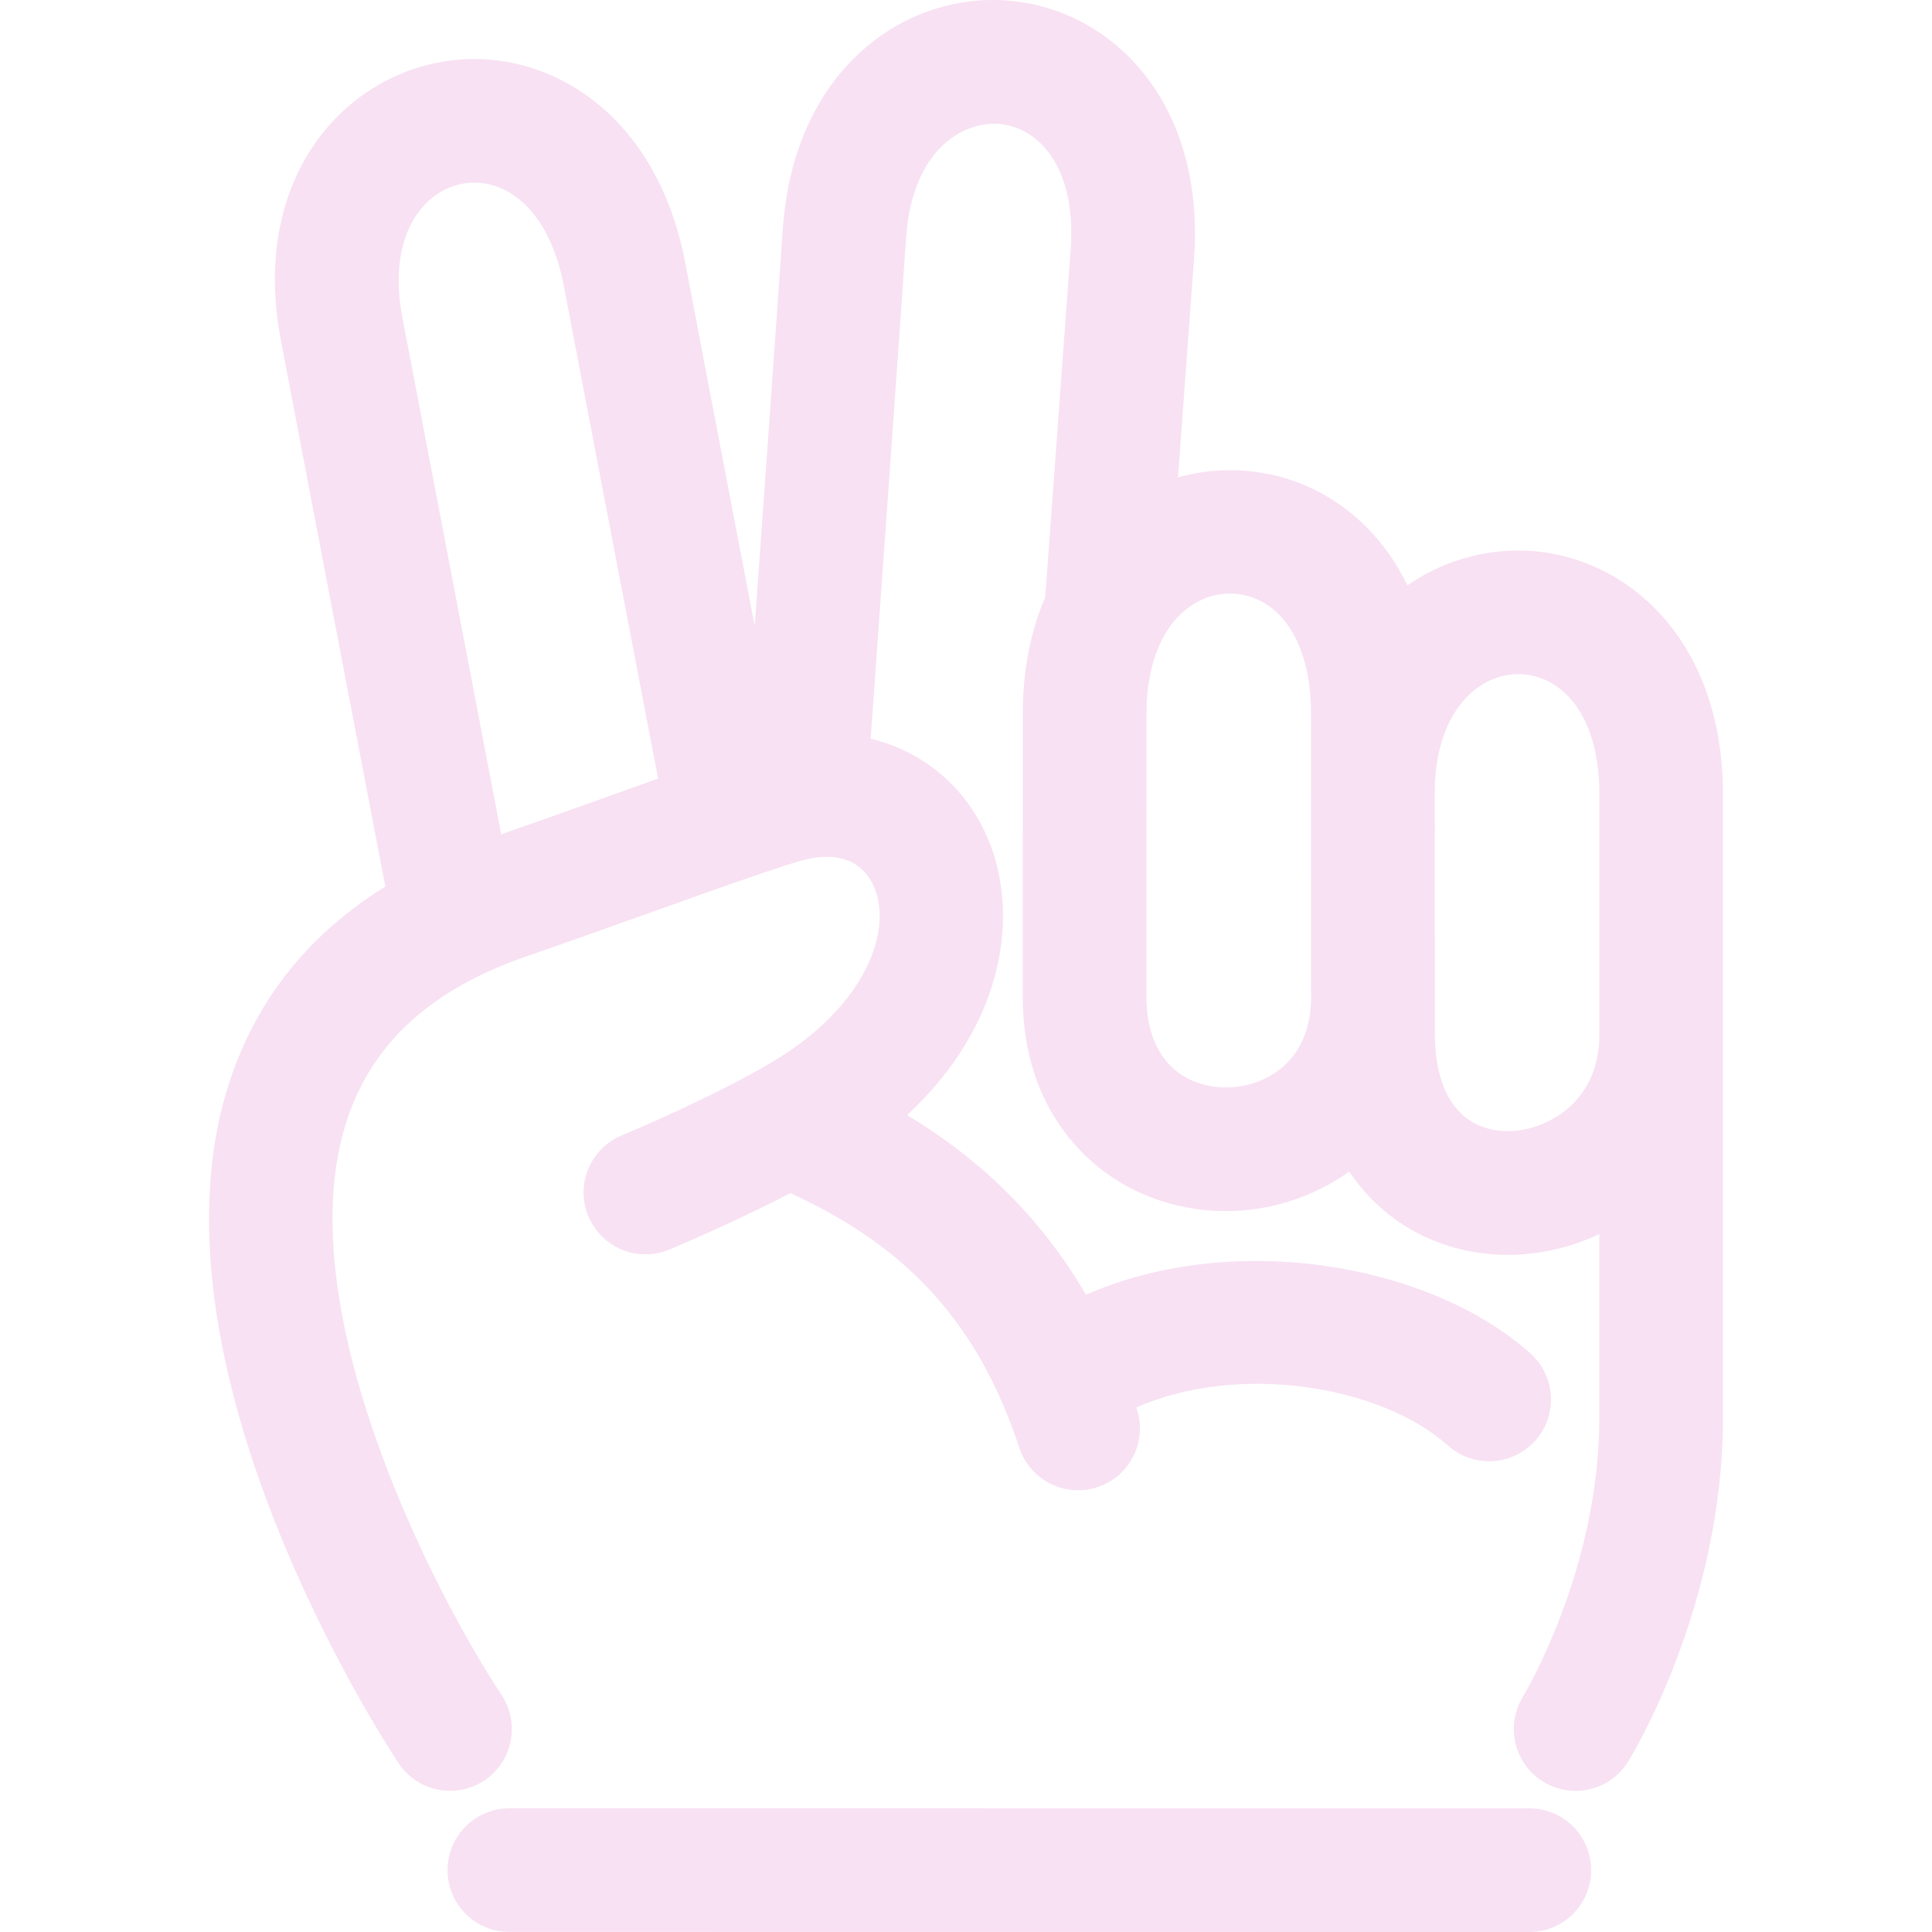 <svg width="40" height="40" viewBox="0 0 40 40" fill="none" xmlns="http://www.w3.org/2000/svg">
<g clip-path="url(#clip0_297_10486)">
<path d="M31.433 11.398C30.634 11.398 29.831 11.641 29.139 12.119C28.753 11.323 28.178 10.684 27.441 10.259C26.512 9.723 25.407 9.599 24.389 9.883L24.724 5.319C24.942 2.018 22.93 0.15 20.829 0.01C18.711 -0.141 16.428 1.451 16.206 4.751C16.12 6.032 15.837 10.009 15.626 12.963C15.067 10.045 14.359 6.351 14.19 5.454C13.575 2.204 11.163 0.897 9.094 1.29C7 1.685 5.2 3.786 5.813 7.036C6.058 8.333 7.477 15.743 7.978 18.356C6.418 19.321 5.344 20.649 4.776 22.325C2.789 28.194 8.029 36.171 8.253 36.507C8.5 36.878 8.906 37.078 9.32 37.078C9.564 37.078 9.81 37.008 10.027 36.864C10.615 36.471 10.774 35.677 10.383 35.089C9.05 33.086 5.881 27.037 7.199 23.145C7.734 21.565 8.953 20.468 10.924 19.791C11.768 19.5 12.661 19.182 13.506 18.879C14.69 18.456 15.808 18.056 16.506 17.841C17.259 17.61 17.814 17.778 18.073 18.312C18.48 19.156 18.023 20.608 16.361 21.75C15.43 22.39 13.527 23.236 12.871 23.508C12.219 23.78 11.909 24.529 12.181 25.181C12.453 25.833 13.201 26.143 13.854 25.872C13.928 25.842 15.166 25.325 16.366 24.702C18.081 25.499 19.734 26.658 20.775 29.097C20.776 29.099 20.777 29.102 20.778 29.105C20.894 29.377 21.003 29.666 21.103 29.972C21.279 30.511 21.781 30.854 22.319 30.854C22.452 30.854 22.586 30.834 22.718 30.791C23.39 30.571 23.757 29.849 23.537 29.176C23.533 29.164 23.529 29.153 23.525 29.141C25.66 28.199 28.604 28.696 29.977 29.928C30.221 30.147 30.527 30.254 30.831 30.254C31.181 30.254 31.531 30.111 31.785 29.828C32.256 29.302 32.212 28.493 31.686 28.021C29.633 26.181 25.578 25.45 22.484 26.806C21.45 25.036 20.116 23.891 18.78 23.087C20.882 21.14 21.131 18.756 20.379 17.199C19.897 16.202 19.046 15.541 18.026 15.294C18.218 12.611 18.65 6.562 18.76 4.922C18.874 3.222 19.82 2.527 20.658 2.563C21.491 2.62 22.282 3.44 22.169 5.14L21.64 12.366C21.337 13.07 21.176 13.882 21.176 14.767L21.174 20.627C21.174 22.329 21.886 23.366 22.483 23.937C23.25 24.671 24.281 25.075 25.387 25.075C26.272 25.075 27.18 24.795 27.934 24.256C28.077 24.468 28.226 24.646 28.367 24.794C29.104 25.559 30.118 25.98 31.221 25.98C31.865 25.98 32.515 25.832 33.112 25.551V29.364C33.112 32.508 31.547 35.102 31.532 35.127C31.162 35.728 31.348 36.516 31.948 36.886C32.158 37.016 32.391 37.078 32.621 37.078C33.049 37.078 33.468 36.863 33.709 36.472C33.789 36.343 35.671 33.258 35.671 29.364V16.438C35.671 13.129 33.539 11.398 31.433 11.398ZM12.644 16.47C11.904 16.735 11.126 17.013 10.377 17.273C9.803 14.274 8.557 7.767 8.329 6.562C8.013 4.889 8.75 3.96 9.569 3.805C10.388 3.648 11.357 4.249 11.675 5.929C11.905 7.147 13.13 13.538 13.625 16.119C13.308 16.232 12.979 16.35 12.644 16.47ZM25.387 22.515C24.588 22.515 23.735 22.019 23.735 20.628L23.737 14.766C23.737 14.191 23.843 13.687 24.038 13.284C24.039 13.283 24.04 13.281 24.041 13.279C24.212 12.93 24.451 12.657 24.75 12.485C25.196 12.226 25.724 12.225 26.16 12.475C26.785 12.836 27.144 13.671 27.143 14.767L27.144 16.325C27.143 16.362 27.142 16.398 27.142 16.436L27.145 20.683C27.117 22.127 26.032 22.515 25.387 22.515ZM33.113 21.42C33.113 22.876 31.954 23.419 31.222 23.419C30.939 23.419 30.533 23.349 30.212 23.016C29.882 22.674 29.707 22.112 29.707 21.392L29.706 20.653C29.706 20.644 29.707 20.636 29.707 20.627C29.707 20.623 29.706 20.619 29.706 20.614L29.703 17.229C29.704 17.22 29.705 17.21 29.705 17.201L29.704 16.339C29.738 14.704 30.617 13.957 31.435 13.957C32.27 13.957 33.112 14.724 33.113 16.437V21.42H33.113Z" fill="#F8E1F3"/>
<path d="M31.663 37.44L10.546 37.439C9.839 37.439 9.266 38.011 9.266 38.719C9.266 39.426 9.838 39.998 10.546 39.998L31.663 40C32.37 40 32.943 39.427 32.943 38.72C32.943 38.013 32.37 37.44 31.663 37.44Z" fill="#F8E1F3"/>
</g>
<defs>
<clipPath id="clip0_297_10486">
<rect width="40" height="40" fill="white" transform="translate(-0.001)"/>
</clipPath>
</defs>
</svg>

